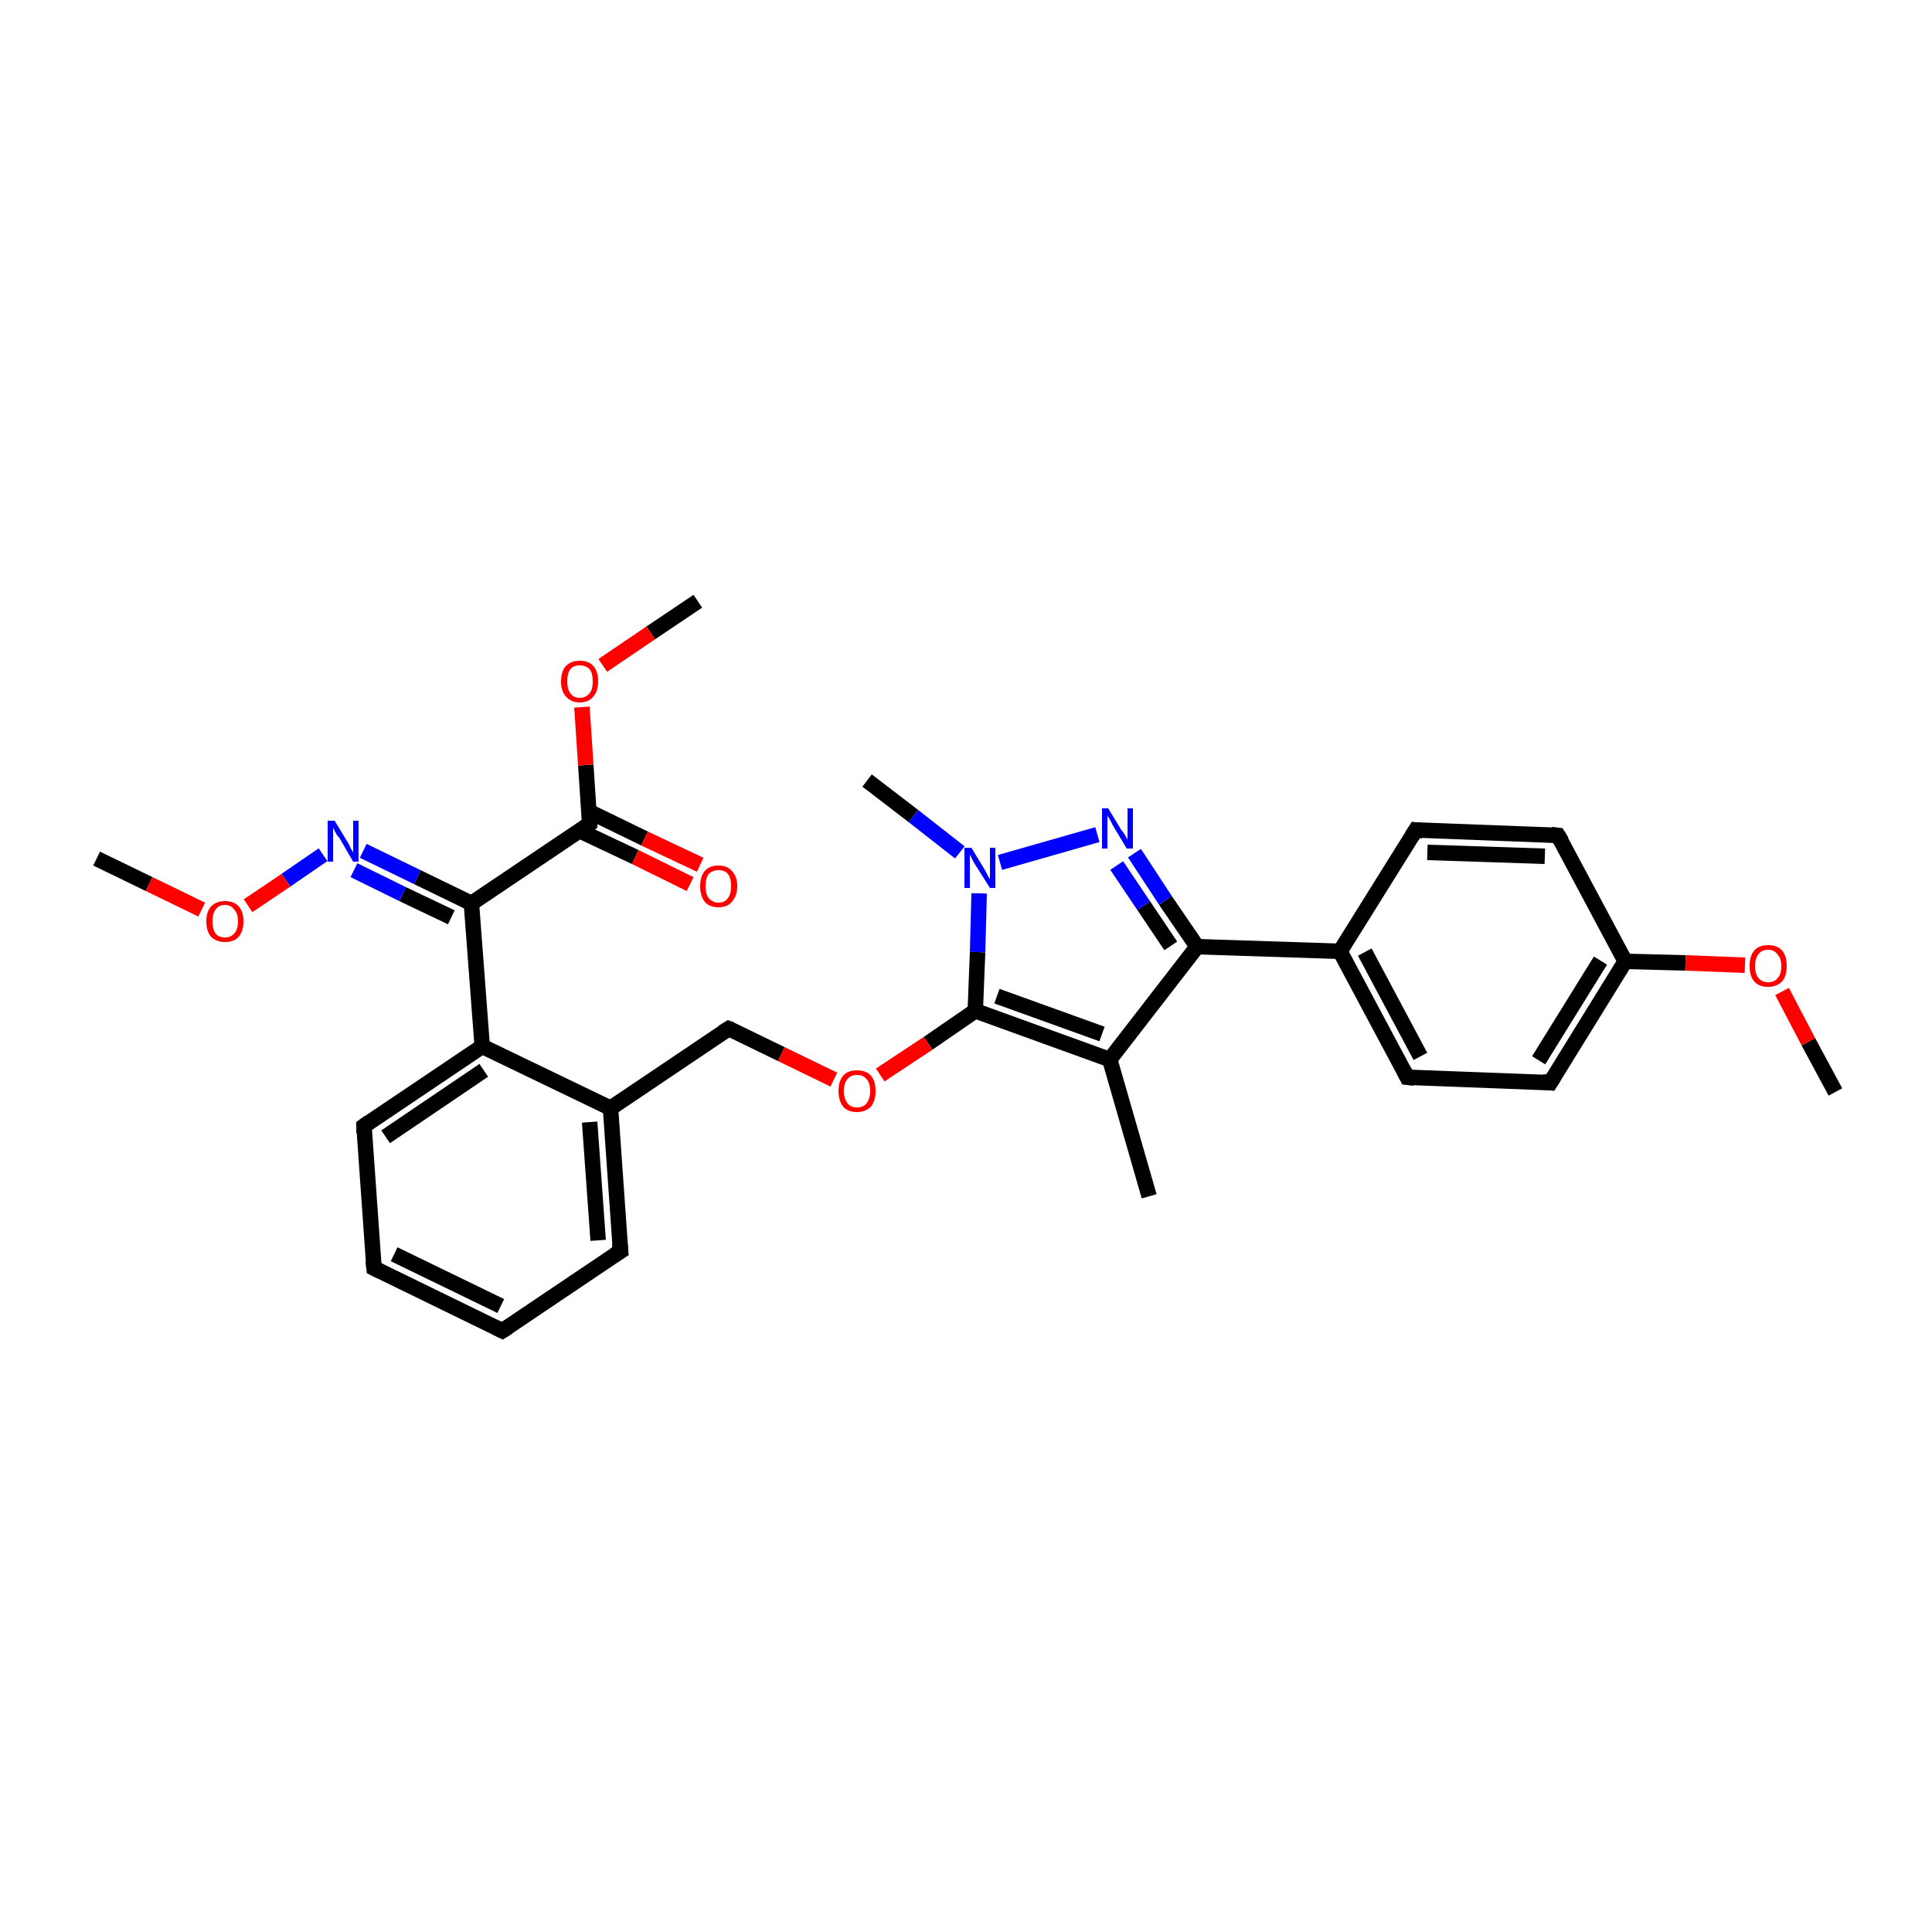 <?xml version='1.0' encoding='iso-8859-1'?>
<svg version='1.1' baseProfile='full'
              xmlns='http://www.w3.org/2000/svg'
                      xmlns:rdkit='http://www.rdkit.org/xml'
                      xmlns:xlink='http://www.w3.org/1999/xlink'
                  xml:space='preserve'
width='250px' height='250px' viewBox='0 0 250 250'>
<!-- END OF HEADER -->
<rect style='opacity:1.0;fill:#FFFFFF;stroke:none' width='250.0' height='250.0' x='0.0' y='0.0'> </rect>
<path class='bond-0 atom-0 atom-14' d='M 148.7,154.8 L 143.6,137.1' style='fill:none;fill-rule:evenodd;stroke:#000000;stroke-width:2.0px;stroke-linecap:butt;stroke-linejoin:miter;stroke-opacity:1' />
<path class='bond-1 atom-1 atom-25' d='M 112.2,101.0 L 118.2,105.6' style='fill:none;fill-rule:evenodd;stroke:#000000;stroke-width:2.0px;stroke-linecap:butt;stroke-linejoin:miter;stroke-opacity:1' />
<path class='bond-1 atom-1 atom-25' d='M 118.2,105.6 L 124.2,110.3' style='fill:none;fill-rule:evenodd;stroke:#0000FF;stroke-width:2.0px;stroke-linecap:butt;stroke-linejoin:miter;stroke-opacity:1' />
<path class='bond-2 atom-2 atom-27' d='M 237.5,141.3 L 234.0,134.8' style='fill:none;fill-rule:evenodd;stroke:#000000;stroke-width:2.0px;stroke-linecap:butt;stroke-linejoin:miter;stroke-opacity:1' />
<path class='bond-2 atom-2 atom-27' d='M 234.0,134.8 L 230.6,128.3' style='fill:none;fill-rule:evenodd;stroke:#FF0000;stroke-width:2.0px;stroke-linecap:butt;stroke-linejoin:miter;stroke-opacity:1' />
<path class='bond-3 atom-3 atom-28' d='M 90.3,77.8 L 84.2,81.9' style='fill:none;fill-rule:evenodd;stroke:#000000;stroke-width:2.0px;stroke-linecap:butt;stroke-linejoin:miter;stroke-opacity:1' />
<path class='bond-3 atom-3 atom-28' d='M 84.2,81.9 L 78.0,86.1' style='fill:none;fill-rule:evenodd;stroke:#FF0000;stroke-width:2.0px;stroke-linecap:butt;stroke-linejoin:miter;stroke-opacity:1' />
<path class='bond-4 atom-4 atom-29' d='M 12.5,111.1 L 19.3,114.4' style='fill:none;fill-rule:evenodd;stroke:#000000;stroke-width:2.0px;stroke-linecap:butt;stroke-linejoin:miter;stroke-opacity:1' />
<path class='bond-4 atom-4 atom-29' d='M 19.3,114.4 L 26.1,117.7' style='fill:none;fill-rule:evenodd;stroke:#FF0000;stroke-width:2.0px;stroke-linecap:butt;stroke-linejoin:miter;stroke-opacity:1' />
<path class='bond-5 atom-5 atom-6' d='M 65.0,172.2 L 48.4,164.1' style='fill:none;fill-rule:evenodd;stroke:#000000;stroke-width:2.0px;stroke-linecap:butt;stroke-linejoin:miter;stroke-opacity:1' />
<path class='bond-5 atom-5 atom-6' d='M 64.8,169.0 L 51.0,162.3' style='fill:none;fill-rule:evenodd;stroke:#000000;stroke-width:2.0px;stroke-linecap:butt;stroke-linejoin:miter;stroke-opacity:1' />
<path class='bond-6 atom-5 atom-7' d='M 65.0,172.2 L 80.3,161.9' style='fill:none;fill-rule:evenodd;stroke:#000000;stroke-width:2.0px;stroke-linecap:butt;stroke-linejoin:miter;stroke-opacity:1' />
<path class='bond-7 atom-6 atom-8' d='M 48.4,164.1 L 47.1,145.7' style='fill:none;fill-rule:evenodd;stroke:#000000;stroke-width:2.0px;stroke-linecap:butt;stroke-linejoin:miter;stroke-opacity:1' />
<path class='bond-8 atom-7 atom-16' d='M 80.3,161.9 L 79.0,143.4' style='fill:none;fill-rule:evenodd;stroke:#000000;stroke-width:2.0px;stroke-linecap:butt;stroke-linejoin:miter;stroke-opacity:1' />
<path class='bond-8 atom-7 atom-16' d='M 77.4,160.5 L 76.3,145.2' style='fill:none;fill-rule:evenodd;stroke:#000000;stroke-width:2.0px;stroke-linecap:butt;stroke-linejoin:miter;stroke-opacity:1' />
<path class='bond-9 atom-8 atom-18' d='M 47.1,145.7 L 62.4,135.4' style='fill:none;fill-rule:evenodd;stroke:#000000;stroke-width:2.0px;stroke-linecap:butt;stroke-linejoin:miter;stroke-opacity:1' />
<path class='bond-9 atom-8 atom-18' d='M 49.9,147.1 L 62.6,138.5' style='fill:none;fill-rule:evenodd;stroke:#000000;stroke-width:2.0px;stroke-linecap:butt;stroke-linejoin:miter;stroke-opacity:1' />
<path class='bond-10 atom-9 atom-11' d='M 183.2,107.4 L 201.6,108.1' style='fill:none;fill-rule:evenodd;stroke:#000000;stroke-width:2.0px;stroke-linecap:butt;stroke-linejoin:miter;stroke-opacity:1' />
<path class='bond-10 atom-9 atom-11' d='M 184.7,110.3 L 199.9,110.8' style='fill:none;fill-rule:evenodd;stroke:#000000;stroke-width:2.0px;stroke-linecap:butt;stroke-linejoin:miter;stroke-opacity:1' />
<path class='bond-11 atom-9 atom-15' d='M 183.2,107.4 L 173.4,123.1' style='fill:none;fill-rule:evenodd;stroke:#000000;stroke-width:2.0px;stroke-linecap:butt;stroke-linejoin:miter;stroke-opacity:1' />
<path class='bond-12 atom-10 atom-12' d='M 182.1,139.4 L 200.6,140.1' style='fill:none;fill-rule:evenodd;stroke:#000000;stroke-width:2.0px;stroke-linecap:butt;stroke-linejoin:miter;stroke-opacity:1' />
<path class='bond-13 atom-10 atom-15' d='M 182.1,139.4 L 173.4,123.1' style='fill:none;fill-rule:evenodd;stroke:#000000;stroke-width:2.0px;stroke-linecap:butt;stroke-linejoin:miter;stroke-opacity:1' />
<path class='bond-13 atom-10 atom-15' d='M 183.8,136.7 L 176.6,123.2' style='fill:none;fill-rule:evenodd;stroke:#000000;stroke-width:2.0px;stroke-linecap:butt;stroke-linejoin:miter;stroke-opacity:1' />
<path class='bond-14 atom-11 atom-17' d='M 201.6,108.1 L 210.3,124.4' style='fill:none;fill-rule:evenodd;stroke:#000000;stroke-width:2.0px;stroke-linecap:butt;stroke-linejoin:miter;stroke-opacity:1' />
<path class='bond-15 atom-12 atom-17' d='M 200.6,140.1 L 210.3,124.4' style='fill:none;fill-rule:evenodd;stroke:#000000;stroke-width:2.0px;stroke-linecap:butt;stroke-linejoin:miter;stroke-opacity:1' />
<path class='bond-15 atom-12 atom-17' d='M 199.1,137.2 L 207.1,124.3' style='fill:none;fill-rule:evenodd;stroke:#000000;stroke-width:2.0px;stroke-linecap:butt;stroke-linejoin:miter;stroke-opacity:1' />
<path class='bond-16 atom-13 atom-16' d='M 94.3,133.1 L 79.0,143.4' style='fill:none;fill-rule:evenodd;stroke:#000000;stroke-width:2.0px;stroke-linecap:butt;stroke-linejoin:miter;stroke-opacity:1' />
<path class='bond-17 atom-13 atom-30' d='M 94.3,133.1 L 101.1,136.4' style='fill:none;fill-rule:evenodd;stroke:#000000;stroke-width:2.0px;stroke-linecap:butt;stroke-linejoin:miter;stroke-opacity:1' />
<path class='bond-17 atom-13 atom-30' d='M 101.1,136.4 L 107.9,139.7' style='fill:none;fill-rule:evenodd;stroke:#FF0000;stroke-width:2.0px;stroke-linecap:butt;stroke-linejoin:miter;stroke-opacity:1' />
<path class='bond-18 atom-14 atom-19' d='M 143.6,137.1 L 154.9,122.5' style='fill:none;fill-rule:evenodd;stroke:#000000;stroke-width:2.0px;stroke-linecap:butt;stroke-linejoin:miter;stroke-opacity:1' />
<path class='bond-19 atom-14 atom-21' d='M 143.6,137.1 L 126.2,130.8' style='fill:none;fill-rule:evenodd;stroke:#000000;stroke-width:2.0px;stroke-linecap:butt;stroke-linejoin:miter;stroke-opacity:1' />
<path class='bond-19 atom-14 atom-21' d='M 142.6,133.8 L 129.0,128.9' style='fill:none;fill-rule:evenodd;stroke:#000000;stroke-width:2.0px;stroke-linecap:butt;stroke-linejoin:miter;stroke-opacity:1' />
<path class='bond-20 atom-15 atom-19' d='M 173.4,123.1 L 154.9,122.5' style='fill:none;fill-rule:evenodd;stroke:#000000;stroke-width:2.0px;stroke-linecap:butt;stroke-linejoin:miter;stroke-opacity:1' />
<path class='bond-21 atom-16 atom-18' d='M 79.0,143.4 L 62.4,135.4' style='fill:none;fill-rule:evenodd;stroke:#000000;stroke-width:2.0px;stroke-linecap:butt;stroke-linejoin:miter;stroke-opacity:1' />
<path class='bond-22 atom-17 atom-27' d='M 210.3,124.4 L 218.1,124.6' style='fill:none;fill-rule:evenodd;stroke:#000000;stroke-width:2.0px;stroke-linecap:butt;stroke-linejoin:miter;stroke-opacity:1' />
<path class='bond-22 atom-17 atom-27' d='M 218.1,124.6 L 225.8,124.9' style='fill:none;fill-rule:evenodd;stroke:#FF0000;stroke-width:2.0px;stroke-linecap:butt;stroke-linejoin:miter;stroke-opacity:1' />
<path class='bond-23 atom-18 atom-20' d='M 62.4,135.4 L 61.0,116.9' style='fill:none;fill-rule:evenodd;stroke:#000000;stroke-width:2.0px;stroke-linecap:butt;stroke-linejoin:miter;stroke-opacity:1' />
<path class='bond-24 atom-19 atom-23' d='M 154.9,122.5 L 150.8,116.5' style='fill:none;fill-rule:evenodd;stroke:#000000;stroke-width:2.0px;stroke-linecap:butt;stroke-linejoin:miter;stroke-opacity:1' />
<path class='bond-24 atom-19 atom-23' d='M 150.8,116.5 L 146.8,110.4' style='fill:none;fill-rule:evenodd;stroke:#0000FF;stroke-width:2.0px;stroke-linecap:butt;stroke-linejoin:miter;stroke-opacity:1' />
<path class='bond-24 atom-19 atom-23' d='M 151.5,122.4 L 148.0,117.2' style='fill:none;fill-rule:evenodd;stroke:#000000;stroke-width:2.0px;stroke-linecap:butt;stroke-linejoin:miter;stroke-opacity:1' />
<path class='bond-24 atom-19 atom-23' d='M 148.0,117.2 L 144.5,112.0' style='fill:none;fill-rule:evenodd;stroke:#0000FF;stroke-width:2.0px;stroke-linecap:butt;stroke-linejoin:miter;stroke-opacity:1' />
<path class='bond-25 atom-20 atom-22' d='M 61.0,116.9 L 76.3,106.6' style='fill:none;fill-rule:evenodd;stroke:#000000;stroke-width:2.0px;stroke-linecap:butt;stroke-linejoin:miter;stroke-opacity:1' />
<path class='bond-26 atom-20 atom-24' d='M 61.0,116.9 L 54.0,113.5' style='fill:none;fill-rule:evenodd;stroke:#000000;stroke-width:2.0px;stroke-linecap:butt;stroke-linejoin:miter;stroke-opacity:1' />
<path class='bond-26 atom-20 atom-24' d='M 54.0,113.5 L 47.0,110.1' style='fill:none;fill-rule:evenodd;stroke:#0000FF;stroke-width:2.0px;stroke-linecap:butt;stroke-linejoin:miter;stroke-opacity:1' />
<path class='bond-26 atom-20 atom-24' d='M 58.4,118.7 L 52.1,115.7' style='fill:none;fill-rule:evenodd;stroke:#000000;stroke-width:2.0px;stroke-linecap:butt;stroke-linejoin:miter;stroke-opacity:1' />
<path class='bond-26 atom-20 atom-24' d='M 52.1,115.7 L 45.8,112.6' style='fill:none;fill-rule:evenodd;stroke:#0000FF;stroke-width:2.0px;stroke-linecap:butt;stroke-linejoin:miter;stroke-opacity:1' />
<path class='bond-27 atom-21 atom-25' d='M 126.2,130.8 L 126.5,123.2' style='fill:none;fill-rule:evenodd;stroke:#000000;stroke-width:2.0px;stroke-linecap:butt;stroke-linejoin:miter;stroke-opacity:1' />
<path class='bond-27 atom-21 atom-25' d='M 126.5,123.2 L 126.7,115.6' style='fill:none;fill-rule:evenodd;stroke:#0000FF;stroke-width:2.0px;stroke-linecap:butt;stroke-linejoin:miter;stroke-opacity:1' />
<path class='bond-28 atom-21 atom-30' d='M 126.2,130.8 L 120.1,135.0' style='fill:none;fill-rule:evenodd;stroke:#000000;stroke-width:2.0px;stroke-linecap:butt;stroke-linejoin:miter;stroke-opacity:1' />
<path class='bond-28 atom-21 atom-30' d='M 120.1,135.0 L 113.9,139.1' style='fill:none;fill-rule:evenodd;stroke:#FF0000;stroke-width:2.0px;stroke-linecap:butt;stroke-linejoin:miter;stroke-opacity:1' />
<path class='bond-29 atom-22 atom-26' d='M 75.0,107.5 L 82.2,110.9' style='fill:none;fill-rule:evenodd;stroke:#000000;stroke-width:2.0px;stroke-linecap:butt;stroke-linejoin:miter;stroke-opacity:1' />
<path class='bond-29 atom-22 atom-26' d='M 82.2,110.9 L 89.3,114.4' style='fill:none;fill-rule:evenodd;stroke:#FF0000;stroke-width:2.0px;stroke-linecap:butt;stroke-linejoin:miter;stroke-opacity:1' />
<path class='bond-29 atom-22 atom-26' d='M 76.2,105.0 L 83.4,108.5' style='fill:none;fill-rule:evenodd;stroke:#000000;stroke-width:2.0px;stroke-linecap:butt;stroke-linejoin:miter;stroke-opacity:1' />
<path class='bond-29 atom-22 atom-26' d='M 83.4,108.5 L 90.6,111.9' style='fill:none;fill-rule:evenodd;stroke:#FF0000;stroke-width:2.0px;stroke-linecap:butt;stroke-linejoin:miter;stroke-opacity:1' />
<path class='bond-30 atom-22 atom-28' d='M 76.3,106.6 L 75.8,99.0' style='fill:none;fill-rule:evenodd;stroke:#000000;stroke-width:2.0px;stroke-linecap:butt;stroke-linejoin:miter;stroke-opacity:1' />
<path class='bond-30 atom-22 atom-28' d='M 75.8,99.0 L 75.3,91.5' style='fill:none;fill-rule:evenodd;stroke:#FF0000;stroke-width:2.0px;stroke-linecap:butt;stroke-linejoin:miter;stroke-opacity:1' />
<path class='bond-31 atom-23 atom-25' d='M 142.0,108.0 L 129.4,111.6' style='fill:none;fill-rule:evenodd;stroke:#0000FF;stroke-width:2.0px;stroke-linecap:butt;stroke-linejoin:miter;stroke-opacity:1' />
<path class='bond-32 atom-24 atom-29' d='M 41.8,110.6 L 37.0,113.9' style='fill:none;fill-rule:evenodd;stroke:#0000FF;stroke-width:2.0px;stroke-linecap:butt;stroke-linejoin:miter;stroke-opacity:1' />
<path class='bond-32 atom-24 atom-29' d='M 37.0,113.9 L 32.1,117.2' style='fill:none;fill-rule:evenodd;stroke:#FF0000;stroke-width:2.0px;stroke-linecap:butt;stroke-linejoin:miter;stroke-opacity:1' />
<path d='M 64.2,171.8 L 65.0,172.2 L 65.8,171.7' style='fill:none;stroke:#000000;stroke-width:2.0px;stroke-linecap:butt;stroke-linejoin:miter;stroke-opacity:1;' />
<path d='M 49.2,164.5 L 48.4,164.1 L 48.3,163.2' style='fill:none;stroke:#000000;stroke-width:2.0px;stroke-linecap:butt;stroke-linejoin:miter;stroke-opacity:1;' />
<path d='M 79.5,162.4 L 80.3,161.9 L 80.2,160.9' style='fill:none;stroke:#000000;stroke-width:2.0px;stroke-linecap:butt;stroke-linejoin:miter;stroke-opacity:1;' />
<path d='M 47.1,146.6 L 47.1,145.7 L 47.8,145.2' style='fill:none;stroke:#000000;stroke-width:2.0px;stroke-linecap:butt;stroke-linejoin:miter;stroke-opacity:1;' />
<path d='M 184.1,107.5 L 183.2,107.4 L 182.7,108.2' style='fill:none;stroke:#000000;stroke-width:2.0px;stroke-linecap:butt;stroke-linejoin:miter;stroke-opacity:1;' />
<path d='M 183.0,139.5 L 182.1,139.4 L 181.7,138.6' style='fill:none;stroke:#000000;stroke-width:2.0px;stroke-linecap:butt;stroke-linejoin:miter;stroke-opacity:1;' />
<path d='M 200.7,108.0 L 201.6,108.1 L 202.1,108.9' style='fill:none;stroke:#000000;stroke-width:2.0px;stroke-linecap:butt;stroke-linejoin:miter;stroke-opacity:1;' />
<path d='M 199.6,140.0 L 200.6,140.1 L 201.1,139.3' style='fill:none;stroke:#000000;stroke-width:2.0px;stroke-linecap:butt;stroke-linejoin:miter;stroke-opacity:1;' />
<path d='M 93.5,133.6 L 94.3,133.1 L 94.6,133.2' style='fill:none;stroke:#000000;stroke-width:2.0px;stroke-linecap:butt;stroke-linejoin:miter;stroke-opacity:1;' />
<path d='M 75.6,107.1 L 76.3,106.6 L 76.3,106.2' style='fill:none;stroke:#000000;stroke-width:2.0px;stroke-linecap:butt;stroke-linejoin:miter;stroke-opacity:1;' />
<path class='atom-23' d='M 143.4 104.6
L 145.1 107.4
Q 145.3 107.6, 145.6 108.1
Q 145.9 108.6, 145.9 108.7
L 145.9 104.6
L 146.6 104.6
L 146.6 109.8
L 145.8 109.8
L 144.0 106.8
Q 143.8 106.4, 143.6 106.0
Q 143.3 105.6, 143.3 105.5
L 143.3 109.8
L 142.6 109.8
L 142.6 104.6
L 143.4 104.6
' fill='#0000FF'/>
<path class='atom-24' d='M 43.3 106.2
L 45.0 109.0
Q 45.2 109.3, 45.4 109.8
Q 45.7 110.3, 45.7 110.3
L 45.7 106.2
L 46.4 106.2
L 46.4 111.5
L 45.7 111.5
L 43.9 108.4
Q 43.6 108.1, 43.4 107.7
Q 43.2 107.3, 43.1 107.1
L 43.1 111.5
L 42.4 111.5
L 42.4 106.2
L 43.3 106.2
' fill='#0000FF'/>
<path class='atom-25' d='M 125.7 109.7
L 127.4 112.5
Q 127.6 112.8, 127.8 113.3
Q 128.1 113.7, 128.1 113.8
L 128.1 109.7
L 128.8 109.7
L 128.8 114.9
L 128.1 114.9
L 126.2 111.9
Q 126.0 111.6, 125.8 111.2
Q 125.6 110.7, 125.5 110.6
L 125.5 114.9
L 124.8 114.9
L 124.8 109.7
L 125.7 109.7
' fill='#0000FF'/>
<path class='atom-26' d='M 90.6 114.7
Q 90.6 113.4, 91.2 112.7
Q 91.8 112.0, 93.0 112.0
Q 94.1 112.0, 94.7 112.7
Q 95.4 113.4, 95.4 114.7
Q 95.4 115.9, 94.7 116.7
Q 94.1 117.4, 93.0 117.4
Q 91.8 117.4, 91.2 116.7
Q 90.6 115.9, 90.6 114.7
M 93.0 116.8
Q 93.8 116.8, 94.2 116.2
Q 94.6 115.7, 94.6 114.7
Q 94.6 113.6, 94.2 113.1
Q 93.8 112.6, 93.0 112.6
Q 92.2 112.6, 91.7 113.1
Q 91.3 113.6, 91.3 114.7
Q 91.3 115.7, 91.7 116.2
Q 92.2 116.8, 93.0 116.8
' fill='#FF0000'/>
<path class='atom-27' d='M 226.4 125.0
Q 226.4 123.7, 227.0 123.0
Q 227.6 122.3, 228.8 122.3
Q 230.0 122.3, 230.6 123.0
Q 231.2 123.7, 231.2 125.0
Q 231.2 126.3, 230.6 127.0
Q 229.9 127.7, 228.8 127.7
Q 227.6 127.7, 227.0 127.0
Q 226.4 126.3, 226.4 125.0
M 228.8 127.1
Q 229.6 127.1, 230.0 126.6
Q 230.5 126.1, 230.5 125.0
Q 230.5 124.0, 230.0 123.5
Q 229.6 122.9, 228.8 122.9
Q 228.0 122.9, 227.6 123.4
Q 227.1 124.0, 227.1 125.0
Q 227.1 126.1, 227.6 126.6
Q 228.0 127.1, 228.8 127.1
' fill='#FF0000'/>
<path class='atom-28' d='M 72.6 88.2
Q 72.6 86.9, 73.2 86.2
Q 73.9 85.5, 75.0 85.5
Q 76.2 85.5, 76.8 86.2
Q 77.4 86.9, 77.4 88.2
Q 77.4 89.4, 76.8 90.1
Q 76.2 90.9, 75.0 90.9
Q 73.9 90.9, 73.2 90.1
Q 72.6 89.4, 72.6 88.2
M 75.0 90.3
Q 75.8 90.3, 76.3 89.7
Q 76.7 89.2, 76.7 88.2
Q 76.7 87.1, 76.3 86.6
Q 75.8 86.1, 75.0 86.1
Q 74.2 86.1, 73.8 86.6
Q 73.4 87.1, 73.4 88.2
Q 73.4 89.2, 73.8 89.7
Q 74.2 90.3, 75.0 90.3
' fill='#FF0000'/>
<path class='atom-29' d='M 26.7 119.2
Q 26.7 118.0, 27.3 117.3
Q 28.0 116.6, 29.1 116.6
Q 30.3 116.6, 30.9 117.3
Q 31.5 118.0, 31.5 119.2
Q 31.5 120.5, 30.9 121.2
Q 30.3 121.9, 29.1 121.9
Q 28.0 121.9, 27.3 121.2
Q 26.7 120.5, 26.7 119.2
M 29.1 121.3
Q 29.9 121.3, 30.3 120.8
Q 30.8 120.3, 30.8 119.2
Q 30.8 118.2, 30.3 117.7
Q 29.9 117.1, 29.1 117.1
Q 28.3 117.1, 27.9 117.7
Q 27.5 118.2, 27.5 119.2
Q 27.5 120.3, 27.9 120.8
Q 28.3 121.3, 29.1 121.3
' fill='#FF0000'/>
<path class='atom-30' d='M 108.5 141.2
Q 108.5 139.9, 109.1 139.2
Q 109.7 138.5, 110.9 138.5
Q 112.1 138.5, 112.7 139.2
Q 113.3 139.9, 113.3 141.2
Q 113.3 142.4, 112.7 143.2
Q 112.0 143.9, 110.9 143.9
Q 109.7 143.9, 109.1 143.2
Q 108.5 142.4, 108.5 141.2
M 110.9 143.3
Q 111.7 143.3, 112.1 142.8
Q 112.6 142.2, 112.6 141.2
Q 112.6 140.1, 112.1 139.6
Q 111.7 139.1, 110.9 139.1
Q 110.1 139.1, 109.7 139.6
Q 109.2 140.1, 109.2 141.2
Q 109.2 142.2, 109.7 142.8
Q 110.1 143.3, 110.9 143.3
' fill='#FF0000'/>
</svg>
